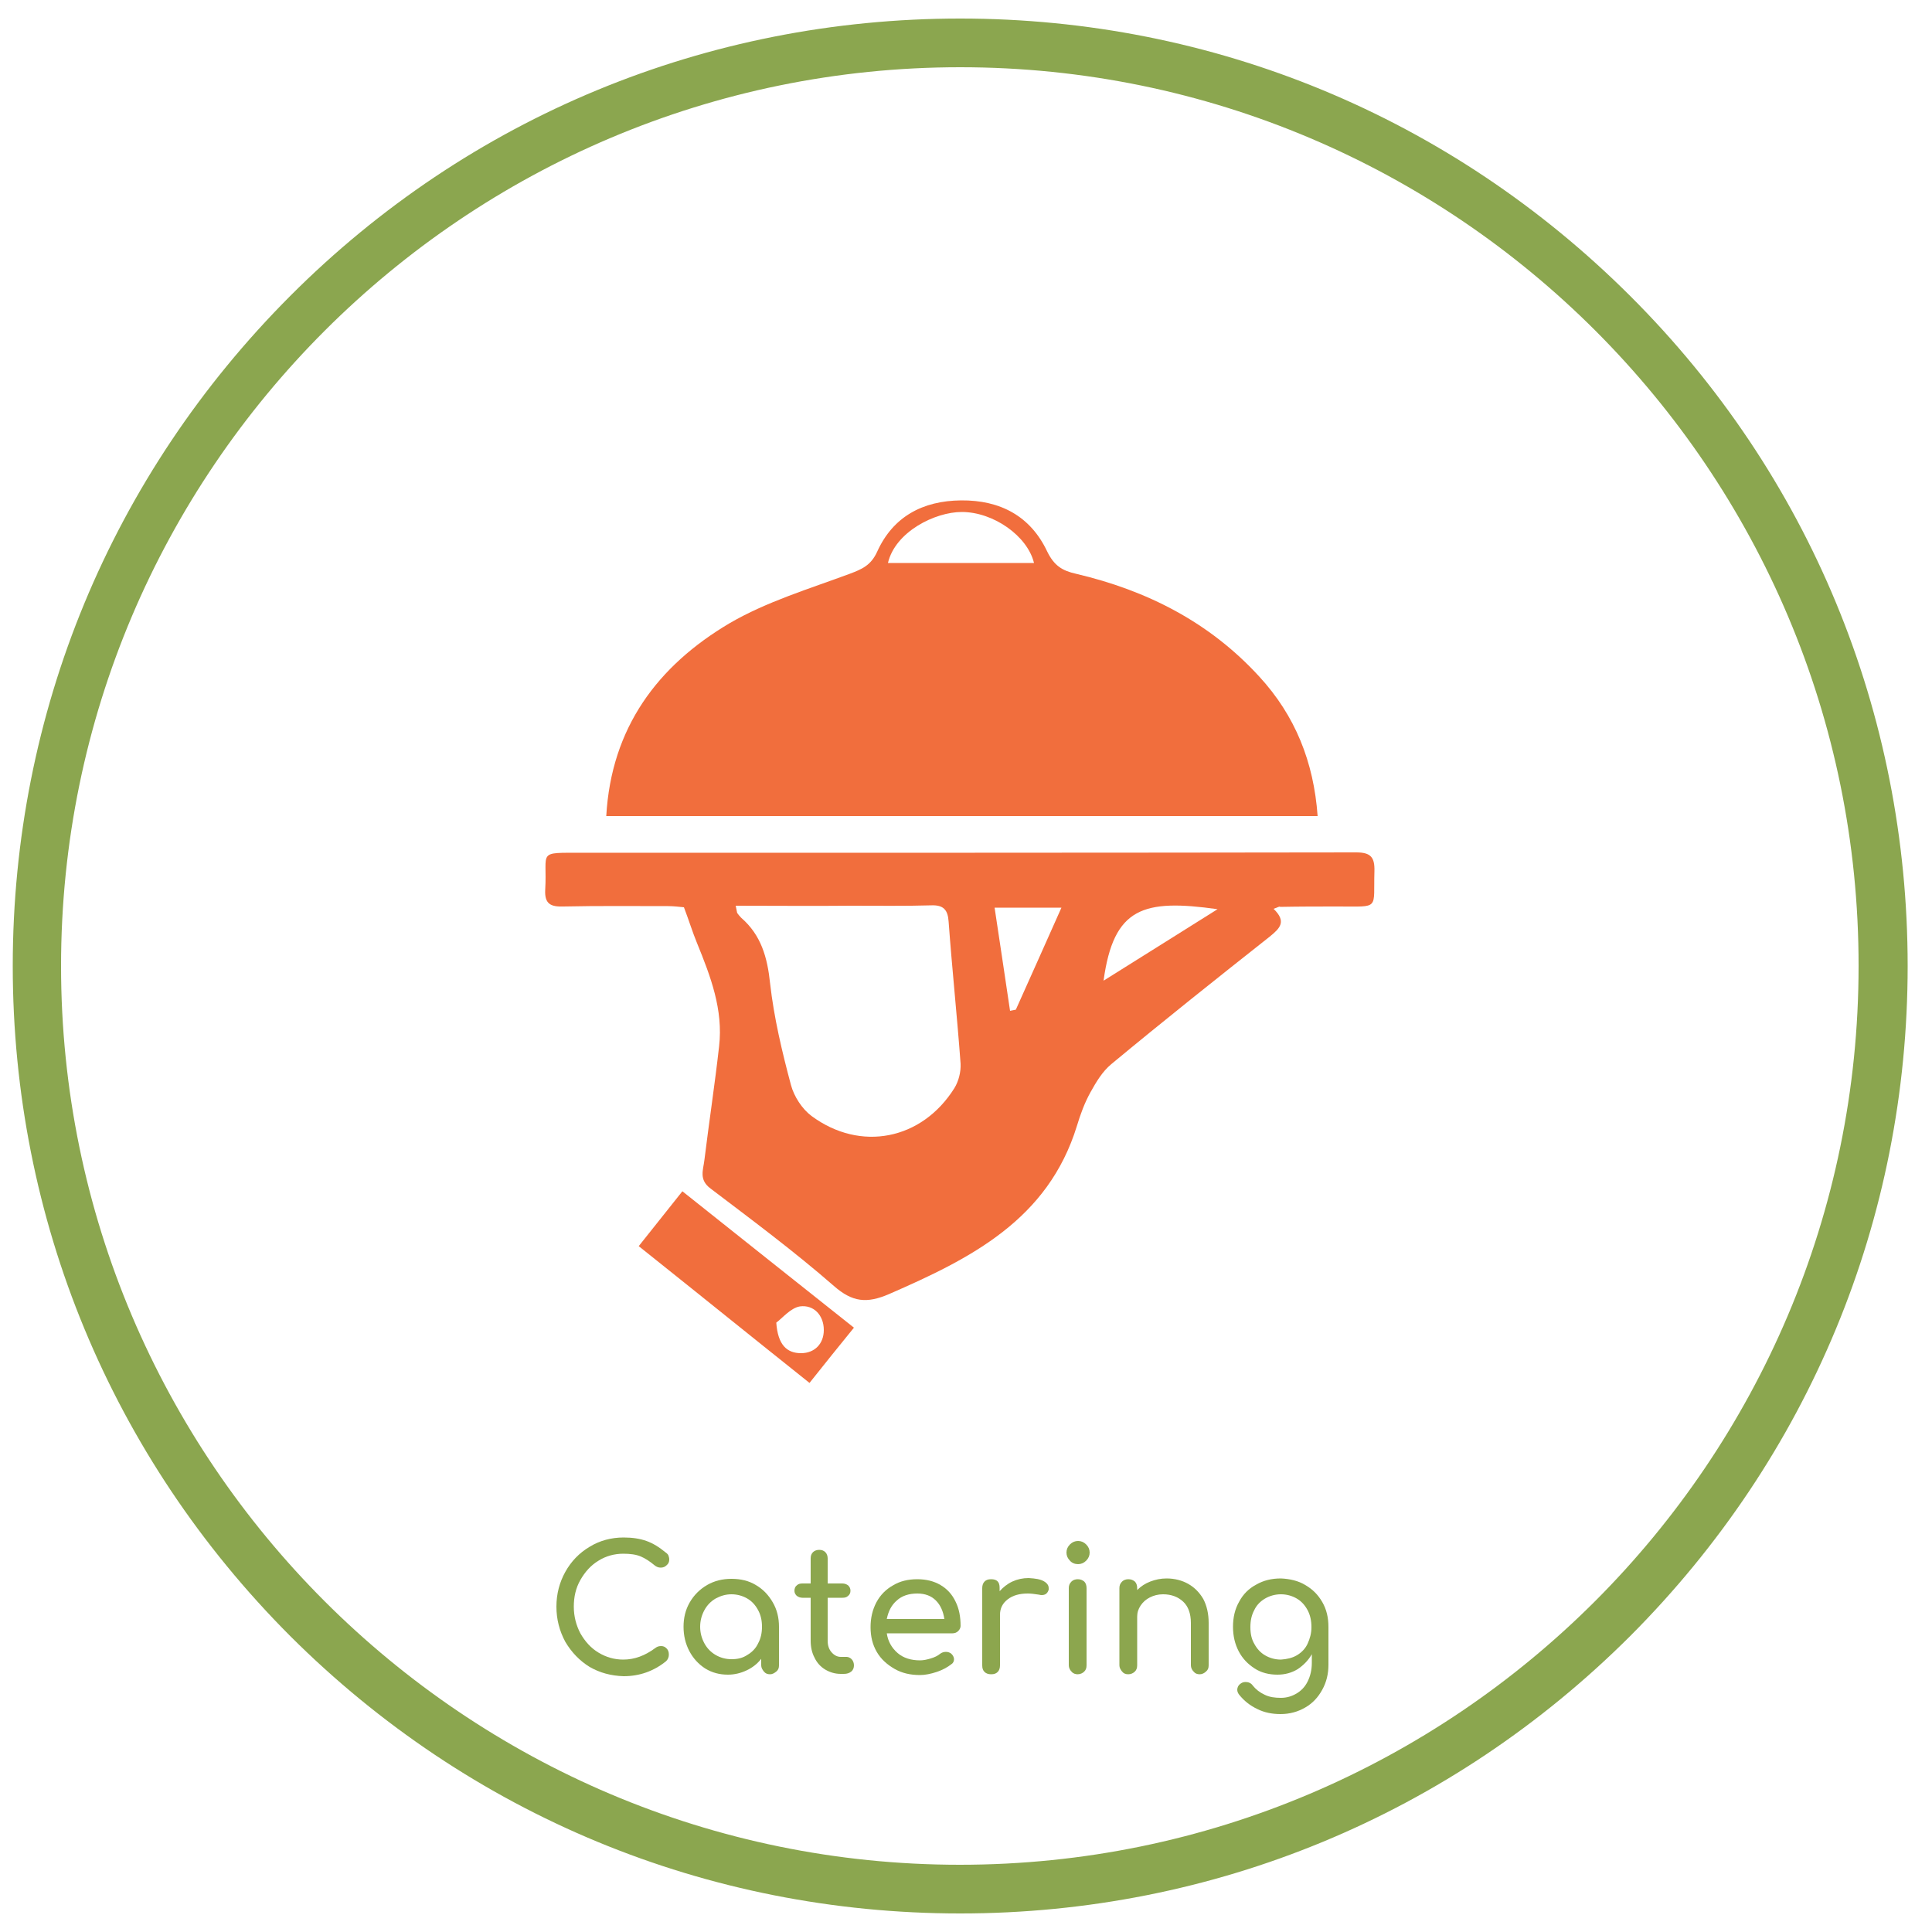 <svg xmlns="http://www.w3.org/2000/svg" xmlns:xlink="http://www.w3.org/1999/xlink" id="Layer_1" x="0px" y="0px" viewBox="0 0 500 500" style="enable-background:new 0 0 500 500;" xml:space="preserve"><style type="text/css">	.st0{fill:#8CA64E;}	.st1{fill-rule:evenodd;clip-rule:evenodd;fill:#F16E3D;}	.st2{fill:#8BA64F;}</style><g id="catering">	<g>		<path class="st0" d="M152.6,431.4c-2.6-1.6-4.7-3.8-6.3-6.5c-1.5-2.8-2.3-5.8-2.3-9.1c0-3.3,0.8-6.3,2.3-9   c1.5-2.7,3.6-4.9,6.3-6.5c2.6-1.6,5.6-2.4,8.8-2.4c2.3,0,4.2,0.3,5.9,0.9c1.7,0.6,3.3,1.6,5,3c0.4,0.3,0.6,0.5,0.7,0.8   c0.1,0.3,0.2,0.6,0.2,1c0,0.6-0.2,1.1-0.7,1.5c-0.4,0.4-0.9,0.6-1.5,0.6c-0.6,0-1.1-0.2-1.6-0.6c-1.2-1-2.4-1.8-3.6-2.3   c-1.2-0.5-2.7-0.7-4.5-0.7c-2.3,0-4.5,0.6-6.4,1.8c-2,1.2-3.5,2.9-4.7,5c-1.2,2.1-1.7,4.4-1.7,6.9c0,2.5,0.6,4.8,1.7,6.9   c1.2,2.1,2.7,3.8,4.7,5c2,1.2,4.1,1.8,6.4,1.8c2.9,0,5.6-1,8.3-3c0.5-0.4,1-0.5,1.5-0.5c0.6,0,1,0.2,1.4,0.6   c0.4,0.4,0.6,0.9,0.6,1.6c0,0.6-0.2,1.2-0.7,1.7c-3.2,2.6-6.9,3.9-11,3.9C158.1,433.7,155.2,432.9,152.6,431.4z"></path>		<path class="st0" d="M195.6,410.2c1.9,1.1,3.3,2.6,4.4,4.5c1.1,1.9,1.6,4,1.6,6.3v10c0,0.7-0.2,1.2-0.7,1.6s-1,0.7-1.6,0.7   c-0.7,0-1.2-0.2-1.6-0.7s-0.7-1-0.7-1.6v-1.7c-1,1.3-2.3,2.3-3.8,3c-1.5,0.7-3.1,1.1-4.8,1.1c-2.2,0-4.1-0.5-5.9-1.6   c-1.7-1.1-3.1-2.6-4.1-4.5c-1-1.9-1.5-4-1.5-6.3s0.5-4.4,1.6-6.3c1.1-1.9,2.6-3.4,4.5-4.5c1.9-1.1,4-1.6,6.3-1.6   C191.7,408.6,193.8,409.1,195.6,410.2z M193.4,428.3c1.2-0.7,2.2-1.7,2.8-3c0.7-1.3,1-2.7,1-4.3c0-1.6-0.3-3-1-4.3   c-0.7-1.3-1.6-2.3-2.8-3c-1.2-0.7-2.6-1.1-4.1-1.1c-1.5,0-2.8,0.4-4.1,1.1c-1.2,0.7-2.2,1.7-2.9,3c-0.7,1.3-1.1,2.7-1.1,4.3   c0,1.6,0.4,3,1.1,4.3c0.7,1.3,1.7,2.3,2.9,3c1.2,0.7,2.6,1.1,4.1,1.1C190.9,429.4,192.2,429.1,193.4,428.3z"></path>		<path class="st0" d="M220.4,429.4c0.4,0.4,0.6,1,0.6,1.6s-0.2,1.2-0.7,1.6c-0.5,0.4-1.1,0.6-1.9,0.6h-0.8c-1.5,0-2.8-0.4-4-1.1   s-2.2-1.8-2.8-3.1c-0.7-1.3-1-2.8-1-4.4v-11.1h-2.1c-0.6,0-1.1-0.2-1.5-0.5c-0.4-0.4-0.6-0.8-0.6-1.3c0-0.6,0.2-1.1,0.6-1.4   c0.4-0.4,0.9-0.5,1.5-0.5h2.1v-6.5c0-0.7,0.2-1.2,0.6-1.6c0.4-0.4,1-0.6,1.6-0.6c0.7,0,1.2,0.2,1.6,0.6c0.4,0.4,0.6,1,0.6,1.6v6.5   h3.8c0.6,0,1.1,0.2,1.5,0.5c0.4,0.4,0.6,0.8,0.6,1.4c0,0.5-0.2,1-0.6,1.3c-0.4,0.4-0.9,0.5-1.5,0.5h-3.8v11.1c0,1.2,0.3,2.2,1,3   c0.7,0.8,1.5,1.2,2.4,1.2h1.5C219.5,428.8,220,429,220.4,429.4z"></path>		<path class="st0" d="M248,422.1c-0.4,0.4-0.9,0.6-1.5,0.6h-17c0.3,2.1,1.3,3.8,2.8,5.1s3.5,1.9,5.8,1.9c0.9,0,1.8-0.2,2.8-0.5   c1-0.3,1.8-0.7,2.4-1.2c0.4-0.3,0.9-0.5,1.5-0.5c0.6,0,1,0.2,1.3,0.4c0.5,0.4,0.8,1,0.8,1.5c0,0.5-0.2,1-0.7,1.3   c-1,0.8-2.3,1.5-3.8,2c-1.5,0.5-3,0.8-4.3,0.8c-2.5,0-4.7-0.5-6.6-1.6c-1.9-1.1-3.5-2.5-4.6-4.4c-1.1-1.9-1.6-4-1.6-6.4   c0-2.4,0.5-4.5,1.5-6.4c1-1.9,2.5-3.4,4.3-4.4c1.8-1.1,3.9-1.6,6.3-1.6c2.3,0,4.3,0.5,6,1.5c1.7,1,3,2.4,3.9,4.3   c0.9,1.8,1.3,3.9,1.3,6.3C248.6,421.2,248.4,421.7,248,422.1z M232.1,414.2c-1.4,1.2-2.2,2.8-2.6,4.8h14.9c-0.3-2-1-3.6-2.2-4.8   c-1.2-1.2-2.8-1.8-4.8-1.8C235.2,412.4,233.4,413,232.1,414.2z"></path>		<path class="st0" d="M270.1,409.2c0.9,0.5,1.3,1.1,1.3,1.8c0,0.2,0,0.4,0,0.4c-0.3,1-0.9,1.4-1.8,1.4c-0.1,0-0.4,0-0.7-0.1   c-1.2-0.2-2.2-0.3-2.9-0.3c-2.2,0-3.9,0.5-5.2,1.5c-1.3,1-2,2.3-2,4V431c0,0.7-0.2,1.3-0.6,1.7s-0.9,0.6-1.7,0.6   c-0.7,0-1.3-0.2-1.7-0.6s-0.6-0.9-0.6-1.7V411c0-0.7,0.2-1.3,0.6-1.7c0.4-0.4,0.9-0.6,1.7-0.6c1.5,0,2.2,0.7,2.2,2.2v0.9   c0.9-1,2-1.9,3.3-2.5c1.3-0.6,2.7-0.9,4.2-0.9C268,408.5,269.2,408.7,270.1,409.2z"></path>		<path class="st0" d="M276.9,403.9c-0.6-0.6-0.9-1.3-0.9-2.1s0.3-1.5,0.9-2.1c0.6-0.6,1.3-0.9,2.1-0.9s1.5,0.3,2.1,0.9   s0.9,1.3,0.9,2.1s-0.3,1.5-0.9,2.1s-1.3,0.9-2.1,0.9S277.4,404.5,276.9,403.9z M277.3,432.6c-0.4-0.4-0.7-1-0.7-1.6v-20   c0-0.7,0.2-1.2,0.7-1.7c0.4-0.4,1-0.6,1.6-0.6c0.7,0,1.2,0.2,1.7,0.6c0.4,0.4,0.6,1,0.6,1.7v20c0,0.7-0.2,1.2-0.6,1.6   c-0.4,0.4-1,0.7-1.7,0.7C278.3,433.3,277.7,433.1,277.3,432.6z"></path>		<path class="st0" d="M307.5,409.9c1.6,0.9,2.9,2.2,3.9,3.9c0.9,1.7,1.4,3.8,1.4,6.2v11c0,0.7-0.2,1.2-0.7,1.6   c-0.4,0.4-1,0.7-1.6,0.7c-0.7,0-1.2-0.2-1.6-0.7c-0.4-0.4-0.7-1-0.7-1.6v-11c0-2.4-0.7-4.3-2-5.5c-1.3-1.2-3-1.9-5.2-1.9   c-1.3,0-2.4,0.3-3.4,0.8c-1,0.5-1.8,1.2-2.4,2.1c-0.6,0.9-0.9,1.8-0.9,2.9V431c0,0.7-0.2,1.2-0.6,1.6s-1,0.7-1.7,0.7   c-0.7,0-1.2-0.2-1.6-0.7s-0.7-1-0.7-1.6v-20c0-0.7,0.2-1.2,0.7-1.7c0.4-0.4,1-0.6,1.6-0.6c0.7,0,1.2,0.2,1.7,0.6   c0.4,0.4,0.6,1,0.6,1.7v0.5c1-1,2.1-1.7,3.4-2.2c1.3-0.5,2.7-0.8,4.2-0.8C304,408.5,305.9,409,307.5,409.9z"></path>		<path class="st0" d="M337.8,410.2c1.9,1.1,3.3,2.5,4.4,4.4s1.6,4,1.6,6.5v9.7c0,2.4-0.5,4.5-1.6,6.5s-2.5,3.5-4.4,4.6   c-1.9,1.1-4,1.7-6.4,1.7c-2.2,0-4.2-0.4-6-1.3c-1.9-0.9-3.4-2.1-4.7-3.7c-0.3-0.4-0.5-0.8-0.5-1.3c0-0.6,0.3-1.2,0.9-1.6   c0.4-0.3,0.8-0.4,1.3-0.4c0.7,0,1.4,0.3,1.8,0.9c0.8,1,1.8,1.8,3.1,2.4c1.2,0.6,2.6,0.8,4.2,0.8c1.5,0,2.8-0.4,4-1.1   c1.2-0.7,2.2-1.7,2.9-3.1c0.7-1.4,1.1-3,1.1-4.9v-2.2c-0.9,1.6-2.2,2.9-3.7,3.9c-1.5,0.9-3.2,1.4-5.2,1.4c-2.2,0-4.2-0.5-5.9-1.6   s-3.1-2.5-4.1-4.4c-1-1.9-1.5-4-1.5-6.4c0-2.4,0.5-4.6,1.6-6.5c1-1.9,2.5-3.4,4.4-4.4c1.9-1.1,4-1.6,6.4-1.6   C333.8,408.6,336,409.1,337.8,410.2z M335.6,428.4c1.2-0.7,2.2-1.7,2.8-3s1-2.7,1-4.3s-0.3-3.1-1-4.4c-0.7-1.3-1.6-2.3-2.8-3   c-1.2-0.7-2.6-1.1-4.1-1.1c-1.5,0-2.9,0.4-4.1,1.1c-1.2,0.7-2.2,1.7-2.8,3c-0.7,1.3-1,2.7-1,4.4s0.3,3.1,1,4.3   c0.7,1.3,1.6,2.3,2.8,3c1.2,0.7,2.6,1.1,4.1,1.1C333,429.4,334.4,429.1,335.6,428.4z"></path>	</g>	<g>		<path class="st1" d="M221,343.6c-3.9,4.8-7.7,9.5-11.5,14.3c-14.8-11.8-29.4-23.6-44.2-35.4c3.7-4.7,7.6-9.5,11.3-14.2   C191.3,320,206,331.7,221,343.6z M200.9,342.3c0.4,5.7,2.7,7.9,6.4,7.9c3.5,0,5.9-2.4,5.9-6c0-3.8-2.6-6.6-6.2-6.1   C204.6,338.5,202.4,341.2,200.9,342.3z"></path>	</g>	<g>		<path class="st1" d="M329.6,235.2c3.4,3.3,1.7,5-1,7.2c-13.8,10.9-27.5,21.8-41,33c-2.3,1.9-3.9,4.6-5.4,7.3   c-1.5,2.7-2.6,5.7-3.5,8.7c-7.5,24.3-27.5,34.3-48.6,43.5c-5.8,2.5-9.5,2.1-14.3-2.1c-10.2-8.9-21.1-17-31.9-25.2   c-3.1-2.3-1.9-4.8-1.6-7.4c1.2-9.8,2.7-19.6,3.8-29.4c1.1-9.5-2.2-18.1-5.7-26.7c-1.2-2.9-2.1-5.9-3.4-9.3   c-1.1-0.1-2.6-0.3-4.1-0.3c-9,0-18.1-0.1-27.1,0.1c-3.2,0.1-4.9-0.6-4.7-4.3c0.6-10.2-2.4-9.6,9.7-9.6c66.7,0,133.5,0,200.2-0.1   c3.8,0,4.8,1.3,4.7,4.9c-0.3,10,1.5,9.1-9.3,9.1c-5,0-10.1,0-15.1,0.1C331.1,234.5,330.8,234.8,329.6,235.2z M190.4,234.4   c0.3,1.3,0.3,1.7,0.4,1.9c0.3,0.4,0.6,0.8,1,1.2c5.2,4.5,6.8,10.3,7.5,17c1,8.9,3.1,17.7,5.4,26.3c0.8,3,2.9,6.2,5.3,8   c12.7,9.4,28.6,6.2,37-7.2c1.1-1.8,1.7-4.2,1.6-6.3c-0.9-12.3-2.2-24.5-3.1-36.8c-0.2-3-1.3-4.3-4.4-4.2   c-6.9,0.2-13.9,0.1-20.8,0.1C210.5,234.5,200.6,234.4,190.4,234.4z M261.4,261.6c0.5-0.1,1-0.2,1.5-0.3   c3.9-8.7,7.8-17.4,11.8-26.4c-5.7,0-11.2,0-17.3,0C258.8,244.1,260.1,252.9,261.4,261.6z M285.6,253.8   c10.2-6.4,19.5-12.2,29.5-18.5C295.9,232.6,288.2,234.8,285.6,253.8z"></path>	</g>	<g>		<path class="st1" d="M156.9,211.2c1.3-22.9,13.3-38.9,31.9-49.9c9.6-5.6,20.6-8.9,31.1-12.8c3.2-1.2,5.5-2.2,7.1-5.7   c4.1-9.1,11.8-13.2,21.7-13.3c10.2-0.1,18,4.1,22.3,13.2c1.8,3.7,3.9,5,7.5,5.8c18.3,4.3,34.5,12.5,47.4,26.6   c9.3,10.1,14.1,22.1,15.1,36.1C279.7,211.2,218.5,211.2,156.9,211.2z M229.8,145.7c12.6,0,25.2,0,37.8,0   c-1.7-7-10.5-13.2-18.7-13.2C242,132.5,231.7,137.6,229.8,145.7z"></path>	</g>	<g>		<path class="st2" d="M248.5,495.2c-65.5,0-127-25.5-173.4-71.8C28.8,377,3.3,315.5,3.3,250S28.8,123,75.1,76.6S183,4.8,248.5,4.8   s127,25.5,173.4,71.8s71.8,107.9,71.8,173.4s-25.5,127-71.8,173.4C375.5,469.7,314,495.2,248.5,495.2z M248.5,17.4   C120.2,17.4,15.8,121.7,15.8,250c0,128.3,104.4,232.6,232.6,232.6c128.3,0,232.6-104.4,232.6-232.6   C481.1,121.7,376.8,17.4,248.5,17.4z"></path>	</g></g></svg>